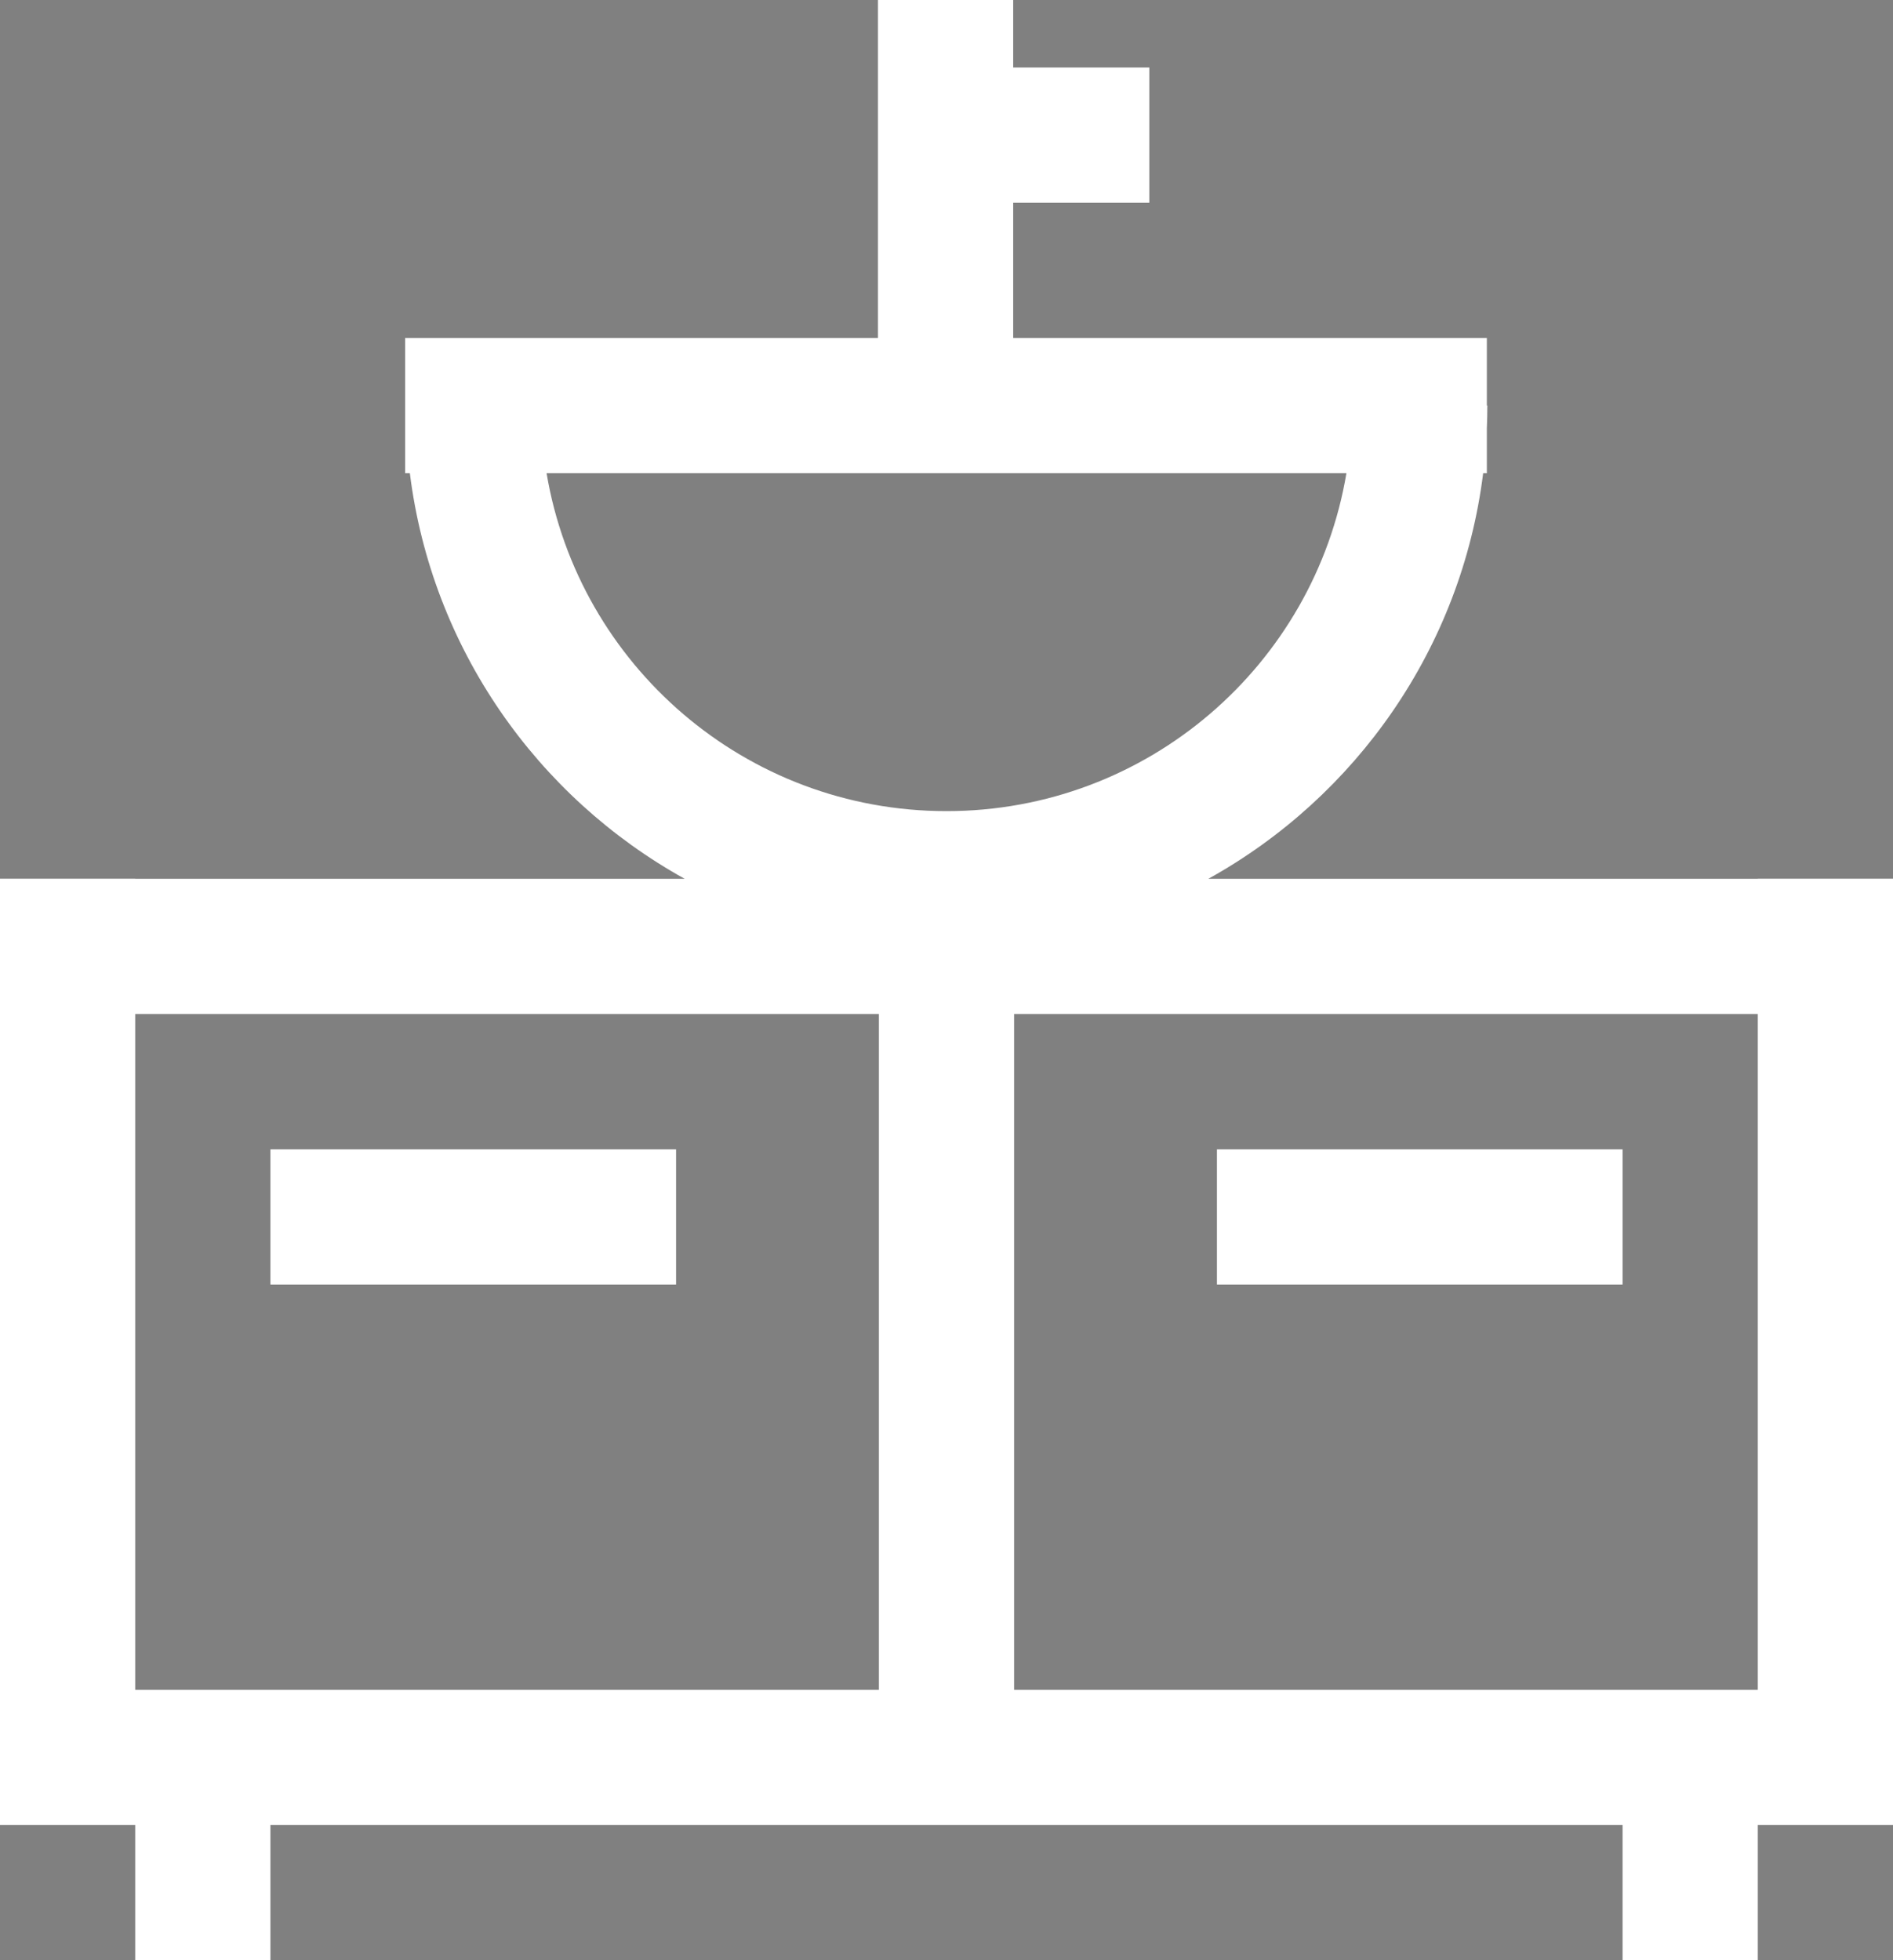 <?xml version="1.0" encoding="iso-8859-1"?>
<!-- Generator: Adobe Illustrator 22.0.0, SVG Export Plug-In . SVG Version: 6.00 Build 0)  -->
<svg version="1.1" xmlns="http://www.w3.org/2000/svg" xmlns:xlink="http://www.w3.org/1999/xlink" x="0px" y="0px"
	 viewBox="0 0 396.853 411.027" style="enable-background:new 0 0 396.853 411.027;" xml:space="preserve">
<rect x="0" y="0" width="396.853" height="411.027" fill="#808080" stroke="none"/>
<g id="grid" style="display:none;">
</g>
<g id="atributos">
	<rect x="-1539.807" y="-104.666" style="fill:none;stroke:#1A171B;stroke-miterlimit:10;" width="3441.895" height="3443.015"/>
</g>
<g id="open">
	<g>
		<path style="fill:#FFFFFF;" d="M368.508,184.244v0.022H253.324c30.957-17.163,53.036-48.387,57.609-85.053h0.773v-9.394
			c0.066-1.586,0.107-3.177,0.107-4.779v-0.001h-0.107V70.867h-99.297V42.506h28.538V14.16h-28.538V0H184.06v70.867H84.934v28.346
			h0.988c4.572,36.666,26.652,67.889,57.609,85.053H28.346v-0.022H0V382.68h14.17h14.176v28.348h28.348V382.68h283.466v28.348
			h28.349V382.68h14.173h14.173V184.244H368.508z M368.508,212.613v141.719h-155.91V212.613H368.508z M114.585,99.213h167.683
			c-6.75,40.218-41.706,70.867-83.841,70.867C156.292,170.08,121.335,139.43,114.585,99.213z M184.252,212.613v141.719H28.346
			V212.613H184.252z"/>
		<rect x="56.693" y="241.008" style="fill:#FFFFFF;" width="85.039" height="28.348"/>
		<rect x="255.121" y="241.008" style="fill:#FFFFFF;" width="85.039" height="28.348"/>
	</g>
</g>
<g id="trazados" style="display:none;">
</g>
</svg>
